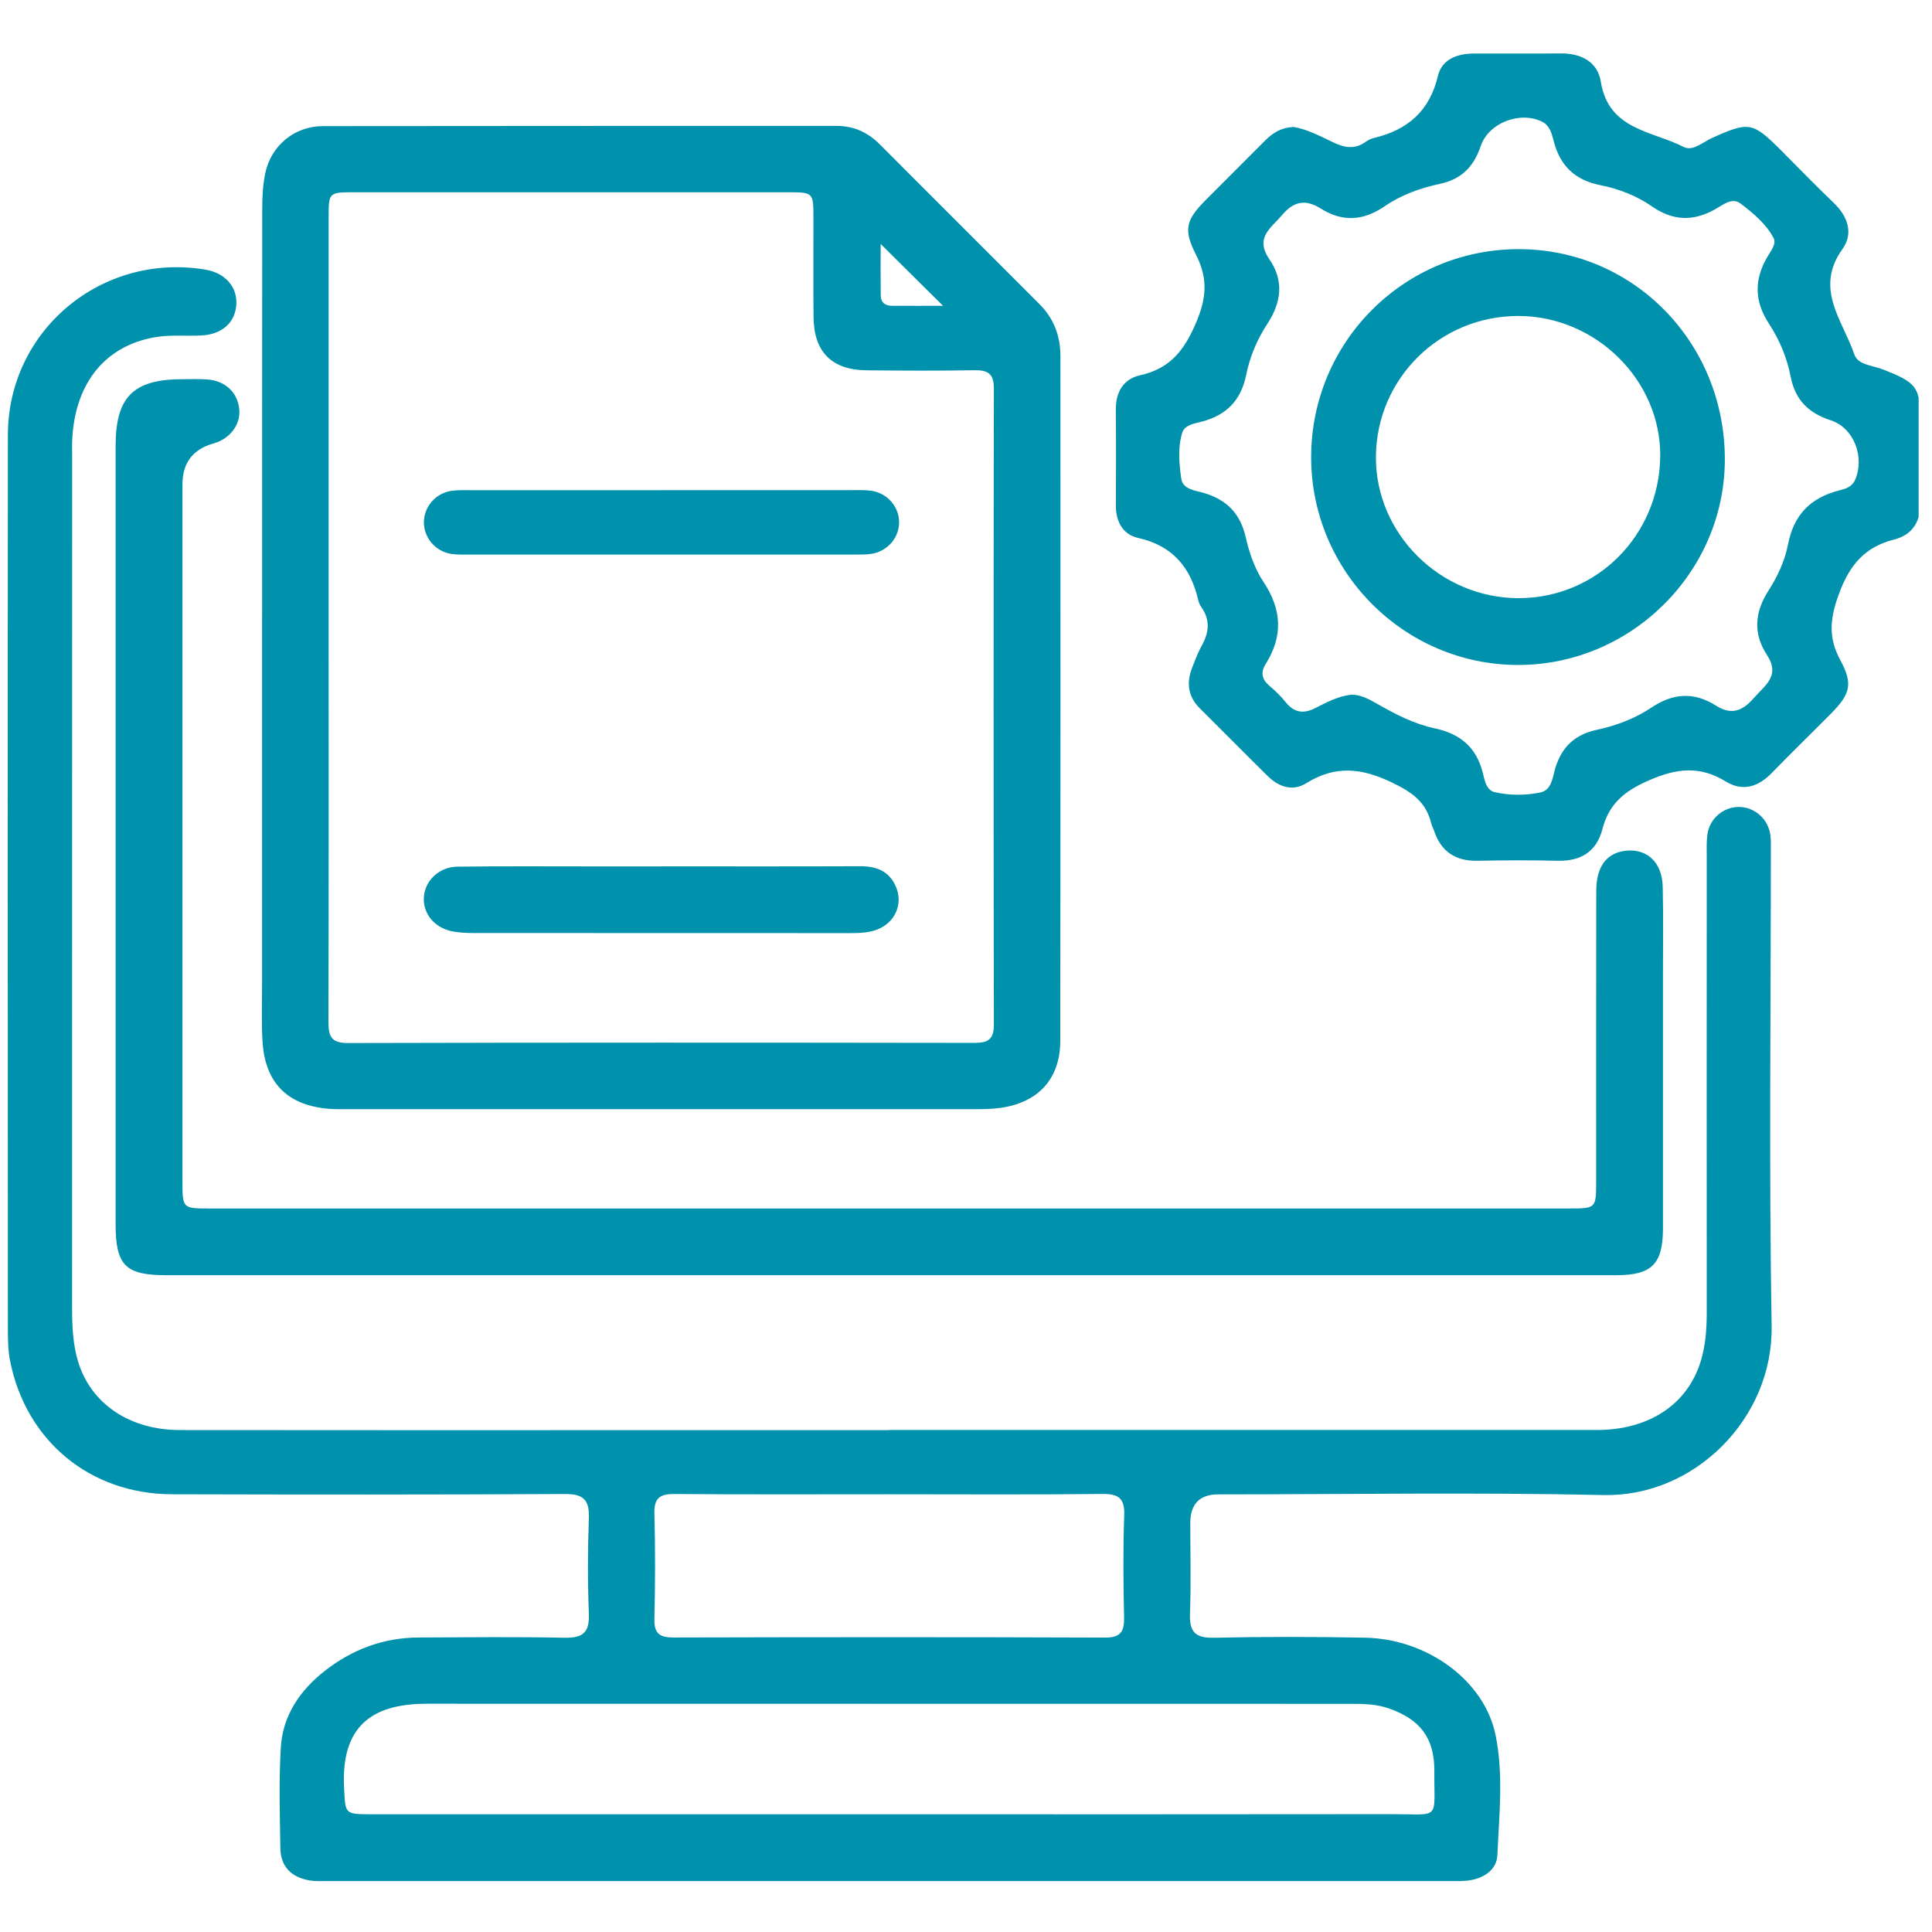<svg width="101" height="101" viewBox="0 0 101 101" fill="none" xmlns="http://www.w3.org/2000/svg">
<g clip-path="url(#clip0_5732_9334)">
<path d="M46.481 74.757C58.812 74.757 71.14 74.76 83.47 74.757C86.2 74.757 88.214 73.426 88.908 71.17C89.165 70.337 89.224 69.469 89.224 68.596C89.219 60.678 89.222 52.759 89.224 44.838C89.224 44.436 89.206 44.032 89.256 43.638C89.366 42.797 90.09 42.18 90.912 42.186C91.732 42.191 92.442 42.818 92.551 43.659C92.589 43.956 92.575 44.259 92.575 44.559C92.575 52.813 92.474 61.069 92.616 69.319C92.699 74.154 88.581 78.258 83.837 78.157C77.124 78.012 70.406 78.119 63.69 78.122C62.713 78.122 62.225 78.624 62.225 79.63C62.225 81.2 62.268 82.772 62.209 84.342C62.174 85.279 62.452 85.638 63.446 85.617C66.085 85.558 68.726 85.564 71.365 85.614C74.593 85.676 77.585 87.832 78.18 90.685C78.608 92.748 78.372 94.88 78.279 96.978C78.246 97.706 77.652 98.138 76.937 98.28C76.612 98.344 76.272 98.339 75.94 98.339C56.326 98.339 36.712 98.339 17.098 98.339C16.798 98.339 16.492 98.355 16.198 98.306C15.255 98.148 14.674 97.605 14.657 96.627C14.631 94.856 14.572 93.08 14.684 91.317C14.791 89.667 15.691 88.36 16.975 87.353C18.408 86.228 20.047 85.612 21.885 85.604C24.424 85.593 26.964 85.564 29.503 85.617C30.446 85.636 30.821 85.368 30.784 84.379C30.72 82.71 30.722 81.036 30.784 79.367C30.819 78.414 30.508 78.098 29.533 78.103C22.683 78.138 15.833 78.135 8.984 78.116C4.711 78.103 1.365 75.333 0.529 71.154C0.425 70.635 0.412 70.093 0.412 69.56C0.406 53.956 0.398 38.352 0.412 22.748C0.414 17.27 5.314 13.188 10.741 14.096C11.775 14.27 12.418 15.002 12.354 15.936C12.289 16.877 11.596 17.487 10.511 17.538C9.71 17.576 8.893 17.493 8.113 17.627C5.517 18.071 3.956 19.997 3.782 22.874C3.76 23.207 3.771 23.541 3.771 23.876C3.771 38.679 3.771 53.482 3.768 68.283C3.768 69.255 3.798 70.227 4.076 71.16C4.743 73.383 6.768 74.754 9.402 74.76C17.521 74.771 25.64 74.765 33.76 74.765C38.003 74.765 42.246 74.765 46.489 74.765L46.481 74.757ZM46.511 94.846C55.263 94.846 64.014 94.853 72.766 94.84C75.34 94.835 74.965 95.194 74.984 92.609C74.995 90.868 74.26 89.895 72.613 89.314C71.968 89.086 71.3 89.073 70.636 89.073C54.537 89.067 38.437 89.073 22.335 89.067C19.825 89.067 17.805 89.922 17.987 93.444C18.059 94.84 17.995 94.846 19.455 94.846C28.475 94.846 37.491 94.846 46.511 94.846ZM46.487 78.116C42.745 78.116 39.002 78.132 35.26 78.103C34.489 78.098 34.188 78.317 34.21 79.126C34.258 80.964 34.253 82.802 34.21 84.639C34.191 85.405 34.491 85.606 35.212 85.604C42.731 85.585 50.248 85.579 57.767 85.609C58.608 85.612 58.78 85.274 58.764 84.535C58.726 82.764 58.707 80.991 58.772 79.223C58.804 78.315 58.469 78.092 57.612 78.1C53.904 78.141 50.194 78.116 46.484 78.116H46.487Z" fill="#0091AD"/>
<path d="M13.703 32.199C13.703 25.117 13.701 18.031 13.709 10.948C13.709 10.316 13.738 9.673 13.867 9.057C14.169 7.613 15.396 6.595 16.878 6.593C25.833 6.579 34.788 6.587 43.743 6.582C44.635 6.582 45.367 6.922 45.983 7.538C48.772 10.324 51.56 13.116 54.346 15.904C55.096 16.654 55.436 17.57 55.436 18.62C55.436 30.549 55.444 42.478 55.428 54.407C55.428 56.402 54.274 57.645 52.291 57.918C51.863 57.977 51.426 57.985 50.992 57.985C40.033 57.988 29.072 57.988 18.113 57.985C17.813 57.985 17.51 57.991 17.21 57.967C15.043 57.795 13.859 56.622 13.725 54.455C13.663 53.456 13.701 52.451 13.701 51.449C13.701 45.033 13.701 38.618 13.701 32.202L13.703 32.199ZM17.18 32.328C17.18 39.341 17.189 46.354 17.17 53.37C17.17 54.109 17.253 54.53 18.18 54.527C29.101 54.498 40.023 54.503 50.944 54.519C51.654 54.519 51.959 54.337 51.957 53.565C51.938 42.478 51.938 31.388 51.957 20.3C51.957 19.518 51.63 19.344 50.933 19.355C49.063 19.387 47.194 19.376 45.321 19.36C43.489 19.344 42.549 18.409 42.53 16.579C42.511 14.843 42.53 13.105 42.525 11.369C42.522 10.062 42.514 10.051 41.164 10.051C33.615 10.051 26.069 10.051 18.52 10.051C17.186 10.051 17.18 10.056 17.18 11.385C17.18 18.366 17.18 25.347 17.18 32.325V32.328ZM46.039 12.759C46.039 13.673 46.031 14.559 46.042 15.446C46.047 15.81 46.27 15.987 46.623 15.987C47.507 15.993 48.394 15.987 49.299 15.987C48.201 14.9 47.172 13.879 46.042 12.757L46.039 12.759Z" fill="#0091AD"/>
<path d="M46.495 66.665C33.899 66.665 21.301 66.665 8.705 66.665C6.559 66.665 6.045 66.153 6.045 64.01C6.045 50.444 6.045 36.879 6.045 23.311C6.045 20.742 6.974 19.823 9.554 19.823C9.988 19.823 10.425 19.805 10.856 19.839C11.799 19.914 12.437 20.541 12.511 21.42C12.576 22.207 12.013 22.944 11.169 23.18C10.082 23.482 9.538 24.199 9.538 25.331C9.538 37.46 9.538 49.59 9.538 61.719C9.538 63.174 9.538 63.177 10.953 63.177C34.644 63.177 58.332 63.177 82.023 63.177C83.441 63.177 83.443 63.174 83.443 61.725C83.443 56.681 83.438 51.634 83.448 46.59C83.448 45.301 83.99 44.589 84.978 44.476C86.103 44.348 86.894 45.079 86.923 46.359C86.958 47.894 86.936 49.432 86.936 50.97C86.936 55.379 86.939 59.791 86.936 64.2C86.936 66.081 86.355 66.662 84.491 66.665C71.828 66.665 59.163 66.665 46.5 66.665H46.495Z" fill="#0091AD"/>
<path d="M67.593 6.63C68.321 6.751 69.007 7.112 69.696 7.442C70.279 7.723 70.821 7.825 71.386 7.42C71.52 7.324 71.678 7.246 71.839 7.209C73.593 6.788 74.737 5.805 75.171 3.97C75.38 3.086 76.194 2.8 77.068 2.797C78.57 2.794 80.073 2.808 81.576 2.792C82.647 2.778 83.523 3.234 83.684 4.262C84.086 6.799 86.366 6.834 88.019 7.683C88.495 7.927 89.02 7.429 89.5 7.214C91.426 6.346 91.621 6.373 93.087 7.838C94.008 8.76 94.911 9.697 95.854 10.598C96.607 11.316 96.904 12.207 96.315 13.027C94.831 15.095 96.339 16.759 96.939 18.527C97.126 19.079 97.879 19.1 98.399 19.301C100.226 20.006 100.395 20.23 100.395 22.148C100.395 23.485 100.365 24.822 100.403 26.156C100.432 27.201 100.025 27.951 99.02 28.205C97.483 28.594 96.698 29.534 96.146 31.018C95.677 32.277 95.551 33.298 96.202 34.5C96.893 35.773 96.727 36.292 95.685 37.34C94.673 38.361 93.641 39.36 92.642 40.391C91.93 41.128 91.118 41.404 90.215 40.852C88.868 40.027 87.67 40.155 86.213 40.79C84.919 41.353 84.113 42.014 83.765 43.359C83.467 44.511 82.65 45.025 81.445 44.999C80.044 44.964 78.637 44.972 77.236 44.999C76.082 45.02 75.329 44.514 74.967 43.421C74.925 43.295 74.852 43.177 74.823 43.048C74.549 41.921 73.816 41.409 72.752 40.9C71.156 40.137 69.795 40.005 68.284 40.946C67.579 41.385 66.853 41.144 66.275 40.573C65.085 39.4 63.915 38.211 62.728 37.035C62.104 36.416 62.016 35.703 62.318 34.918C62.474 34.514 62.629 34.104 62.838 33.726C63.21 33.054 63.267 32.408 62.814 31.752C62.739 31.645 62.675 31.516 62.645 31.39C62.251 29.663 61.303 28.524 59.487 28.119C58.712 27.945 58.33 27.273 58.335 26.432C58.343 24.763 58.348 23.091 58.332 21.422C58.324 20.501 58.723 19.813 59.605 19.617C61.252 19.253 61.991 18.203 62.602 16.686C63.108 15.43 63.103 14.458 62.519 13.306C61.855 11.998 61.997 11.503 63.031 10.458C64.067 9.416 65.112 8.382 66.146 7.34C66.535 6.949 66.977 6.673 67.587 6.641L67.593 6.63ZM70.638 36.314C71.147 36.319 71.557 36.544 71.965 36.777C72.924 37.329 73.917 37.846 74.994 38.074C76.358 38.361 77.196 39.084 77.526 40.439C77.617 40.814 77.708 41.312 78.139 41.412C78.921 41.591 79.746 41.589 80.526 41.428C81.137 41.302 81.166 40.605 81.316 40.126C81.664 39.02 82.356 38.393 83.481 38.152C84.499 37.935 85.487 37.557 86.344 36.984C87.483 36.223 88.573 36.169 89.704 36.887C90.512 37.401 91.091 37.174 91.686 36.491C92.272 35.818 93.087 35.334 92.371 34.238C91.646 33.129 91.718 32.012 92.46 30.863C92.923 30.145 93.309 29.309 93.47 28.476C93.772 26.895 94.665 26.011 96.173 25.631C96.481 25.553 96.818 25.454 96.976 25.095C97.499 23.914 96.925 22.371 95.717 21.977C94.557 21.599 93.853 20.927 93.612 19.695C93.422 18.712 93.028 17.761 92.479 16.925C91.713 15.757 91.697 14.634 92.382 13.448C92.559 13.14 92.886 12.751 92.717 12.438C92.321 11.698 91.659 11.149 91 10.646C90.553 10.303 90.089 10.699 89.706 10.916C88.541 11.583 87.475 11.567 86.344 10.78C85.551 10.23 84.616 9.869 83.668 9.681C82.326 9.416 81.552 8.661 81.22 7.362C81.123 6.987 81.022 6.563 80.617 6.362C79.476 5.794 77.823 6.413 77.41 7.632C77.043 8.714 76.409 9.371 75.262 9.614C74.249 9.831 73.248 10.19 72.396 10.777C71.265 11.554 70.189 11.616 69.042 10.9C68.278 10.423 67.66 10.493 67.041 11.224C66.446 11.926 65.581 12.419 66.363 13.558C67.119 14.659 67.001 15.794 66.256 16.925C65.723 17.734 65.337 18.65 65.147 19.598C64.876 20.94 64.108 21.704 62.819 22.044C62.444 22.143 61.935 22.21 61.806 22.615C61.565 23.386 61.643 24.211 61.748 24.996C61.825 25.599 62.487 25.636 62.932 25.77C64.14 26.129 64.844 26.85 65.128 28.103C65.31 28.907 65.597 29.74 66.05 30.418C67.011 31.862 67.086 33.249 66.168 34.709C65.894 35.143 65.959 35.513 66.358 35.85C66.663 36.108 66.958 36.389 67.207 36.702C67.66 37.27 68.153 37.332 68.785 37.005C69.374 36.7 69.974 36.394 70.636 36.317L70.638 36.314Z" fill="#0091AD"/>
<path d="M34.636 45.291C38.075 45.291 41.517 45.299 44.957 45.285C45.795 45.282 46.468 45.518 46.829 46.338C47.234 47.251 46.792 48.253 45.822 48.607C45.343 48.781 44.839 48.781 44.338 48.781C37.823 48.781 31.311 48.781 24.796 48.776C24.397 48.776 23.99 48.762 23.604 48.679C22.685 48.481 22.104 47.739 22.158 46.903C22.214 46.041 22.951 45.32 23.91 45.307C26.248 45.277 28.587 45.293 30.923 45.293C32.158 45.293 33.395 45.293 34.63 45.293L34.636 45.291Z" fill="#0091AD"/>
<path d="M34.547 25.623C37.885 25.623 41.223 25.623 44.56 25.623C44.892 25.623 45.233 25.61 45.559 25.658C46.401 25.784 47.014 26.507 47.003 27.321C46.995 28.136 46.374 28.837 45.527 28.958C45.233 29.001 44.927 28.988 44.627 28.99C37.92 28.99 31.209 28.99 24.502 28.99C24.201 28.99 23.896 29.001 23.602 28.958C22.768 28.837 22.15 28.106 22.16 27.292C22.168 26.472 22.793 25.765 23.634 25.655C23.963 25.612 24.301 25.626 24.633 25.626C27.936 25.626 31.241 25.626 34.544 25.626L34.547 25.623Z" fill="#0091AD"/>
<path d="M68.544 23.868C68.565 17.836 73.441 12.99 79.457 13.025C85.442 13.059 90.197 17.956 90.17 24.058C90.146 29.944 85.233 34.79 79.318 34.763C73.368 34.736 68.525 29.837 68.544 23.868ZM79.406 31.27C83.478 31.259 86.741 27.991 86.792 23.871C86.843 19.896 83.433 16.518 79.369 16.518C75.276 16.518 71.97 19.778 71.93 23.855C71.89 27.897 75.303 31.28 79.406 31.27Z" fill="#0091AD"/>
</g>
<defs>
<clipPath id="clip0_5732_9334">
<rect width="100" height="100" fill="white" transform="translate(0.301 0.102)"/>
</clipPath>
</defs>
</svg>
